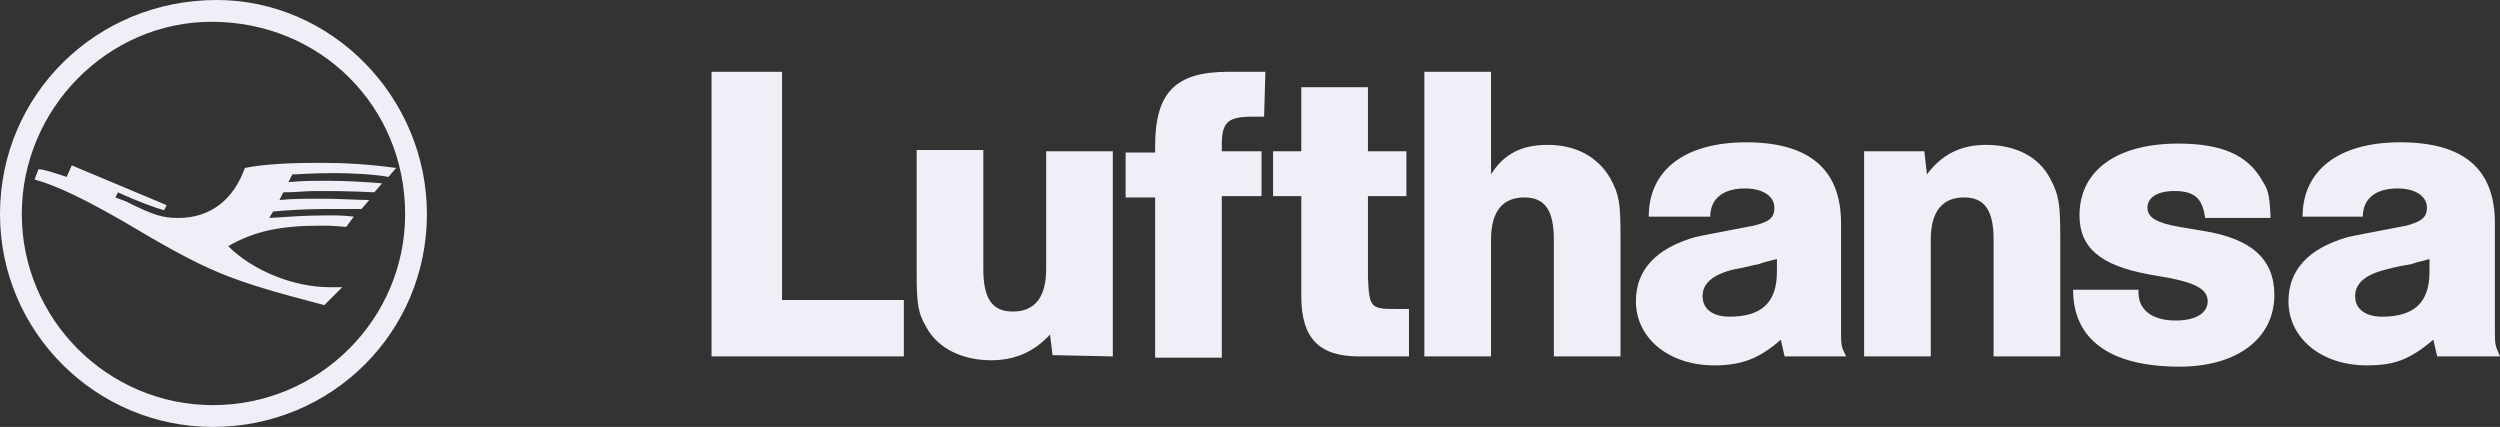 <svg id="Ebene_1" xmlns="http://www.w3.org/2000/svg" viewBox="0 0 195 33.3"><rect x="0" y="0" width="195" height="33.3" fill="#333333" stroke="none"/><style>.st0{fill:#eeeff7}</style><path class="st0" d="M16.5 1.7c8.5 0 15.1 6.6 15.1 15 0 8.2-6.7 14.9-15 14.9-8.2 0-14.9-6.7-14.9-14.9s6.7-15 14.8-15m.4-1.7C7.5 0 0 7.4 0 16.7c0 9.2 7.5 16.6 16.6 16.6 9.3 0 16.7-7.4 16.7-16.6C33.3 7.6 25.9 0 16.9 0M5.6 12.9l-.4.9c-.9-.3-1.8-.6-2.2-.6l-.3.8c1.8.5 4 1.6 6.8 3.2 6.9 4.1 8.2 4.6 15.8 6.6l1.4-1.4h-1c-2.8 0-6-1.3-7.9-3.2 2.1-1.2 4.1-1.6 7.3-1.6.4 0 .8 0 1.9.1l.6-.8c-.8-.1-1.3-.1-2-.1-1.9 0-2.9.1-4.6.2l.3-.5c.9-.1 2.7-.2 4.2-.2h2.7l.6-.7c-.9 0-2.3-.1-3.6-.1-1.3 0-2.5 0-3.4.1l.3-.6c1 0 1.7-.1 2.5-.1 1.6 0 2.5 0 4.6.1l.6-.7c-1.2-.1-2.6-.2-4.4-.2-1.1 0-1.6 0-2.9.1l.3-.6c.5 0 1.6-.1 3.2-.1 1.4 0 3.3.1 4.3.3l.6-.7c-2.2-.3-4-.4-6-.4-2.3 0-4.3.1-5.8.4-.9 2.5-2.7 3.9-5.2 3.9-1.2 0-1.9-.2-4.1-1.3l-.8-.3.2-.4c1.5.7 2.9 1.2 3.6 1.4l.2-.4-7.4-3.1zM138.6 21.2c0 2.4-1.2 3.5-3.7 3.5-1.3 0-2.1-.6-2.1-1.6s.8-1.7 2.5-2.1c.7-.1 1.3-.3 1.9-.4.5-.2.7-.2 1.4-.4v1zM55.5 5.6v22.2h15v-4.4H61V5.6h-5.5zm31.3 22.2v-16h-5.2V21c0 2.2-.9 3.3-2.6 3.3-1.6 0-2.3-1-2.3-3.3v-9.3h-5.2v9.5c0 2.6.1 3.2.8 4.4.9 1.6 2.8 2.5 5 2.5 1.8 0 3.3-.6 4.6-2l.2 1.6 4.7.1zM98.7 5.6h-2.9c-4.1 0-5.7 1.6-5.7 5.8v.5h-2.3v3.5h2.3v12.5h5.2V15.3h3.1v-3.5h-3.1v-.5c0-1.8.5-2.2 2.4-2.2h.9l.1-3.5zm2.8 1.2v5h-2.2v3.5h2.2v7.8c0 3.3 1.4 4.7 4.5 4.7h3.9v-3.7h-1c-2 0-2.1-.1-2.2-2.5v-6.3h3v-3.5h-3v-5h-5.2zm9.6-1.2v22.2h5.2v-9.1c0-2.2.9-3.3 2.6-3.3 1.6 0 2.3 1 2.3 3.3v9.1h5.2v-9.3c0-2.7-.1-3.3-.8-4.6-1-1.7-2.7-2.6-4.9-2.6-2 0-3.4.7-4.4 2.3v-8h-5.2zm22.3 11.3c0-1.4 1-2.2 2.7-2.2 1.4 0 2.3.6 2.3 1.5 0 .8-.4 1.1-1.6 1.4-2.6.5-4.2.8-4.6.9-3.1.9-4.6 2.6-4.6 5 0 2.9 2.6 5 6.1 5 2.1 0 3.5-.5 5.2-2l.3 1.3h4.8c-.4-.8-.4-.8-.4-2.2v-8.2c0-4.2-2.5-6.3-7.4-6.3-4.7 0-7.6 2.1-7.6 5.8h4.8zm12-5.1v16h5.2v-9.1c0-2.2.9-3.3 2.6-3.3 1.6 0 2.3 1 2.3 3.3v9.1h5.2v-9.3c0-2.6-.1-3.3-.8-4.6-.9-1.7-2.7-2.6-5-2.6-1.9 0-3.4.7-4.6 2.3l-.2-1.8h-4.7zm31.7 5c-.1-1.8-.2-2-.7-2.8-1.1-1.9-3.1-2.8-6.5-2.8-4.8 0-7.7 2.1-7.7 5.6 0 2.5 1.6 3.9 5.4 4.6l1.7.3c2 .4 2.9.9 2.9 1.8s-.9 1.5-2.5 1.5c-1.8 0-2.9-.8-2.9-2.2v-.2h-5.1c0 3.9 2.9 6 8.3 6 4.5 0 7.4-2.2 7.4-5.6 0-2.8-1.8-4.4-5.6-5l-1.8-.3c-1.7-.3-2.5-.7-2.5-1.5s.8-1.3 2.1-1.3c1.6 0 2.2.6 2.4 2.1h5.1v-.2zm7.2.1c0-1.4 1-2.2 2.7-2.2 1.4 0 2.3.6 2.3 1.5 0 .8-.5 1.1-1.6 1.4-2.6.5-4.2.8-4.6.9-3.1.9-4.6 2.6-4.6 5 0 2.9 2.6 5 6.1 5 2.1 0 3.3-.4 5.2-2l.3 1.3h4.9c-.4-.9-.4-.9-.4-2.2v-8.2c0-4.2-2.4-6.3-7.4-6.3-4.8 0-7.6 2.2-7.6 5.8h4.7zm5.2 4.3c0 2.4-1.2 3.5-3.7 3.5-1.3 0-2.1-.6-2.1-1.6s.8-1.7 2.5-2.1c.7-.2 1.3-.3 1.9-.4.5-.2.8-.2 1.4-.4v1z"/></svg>